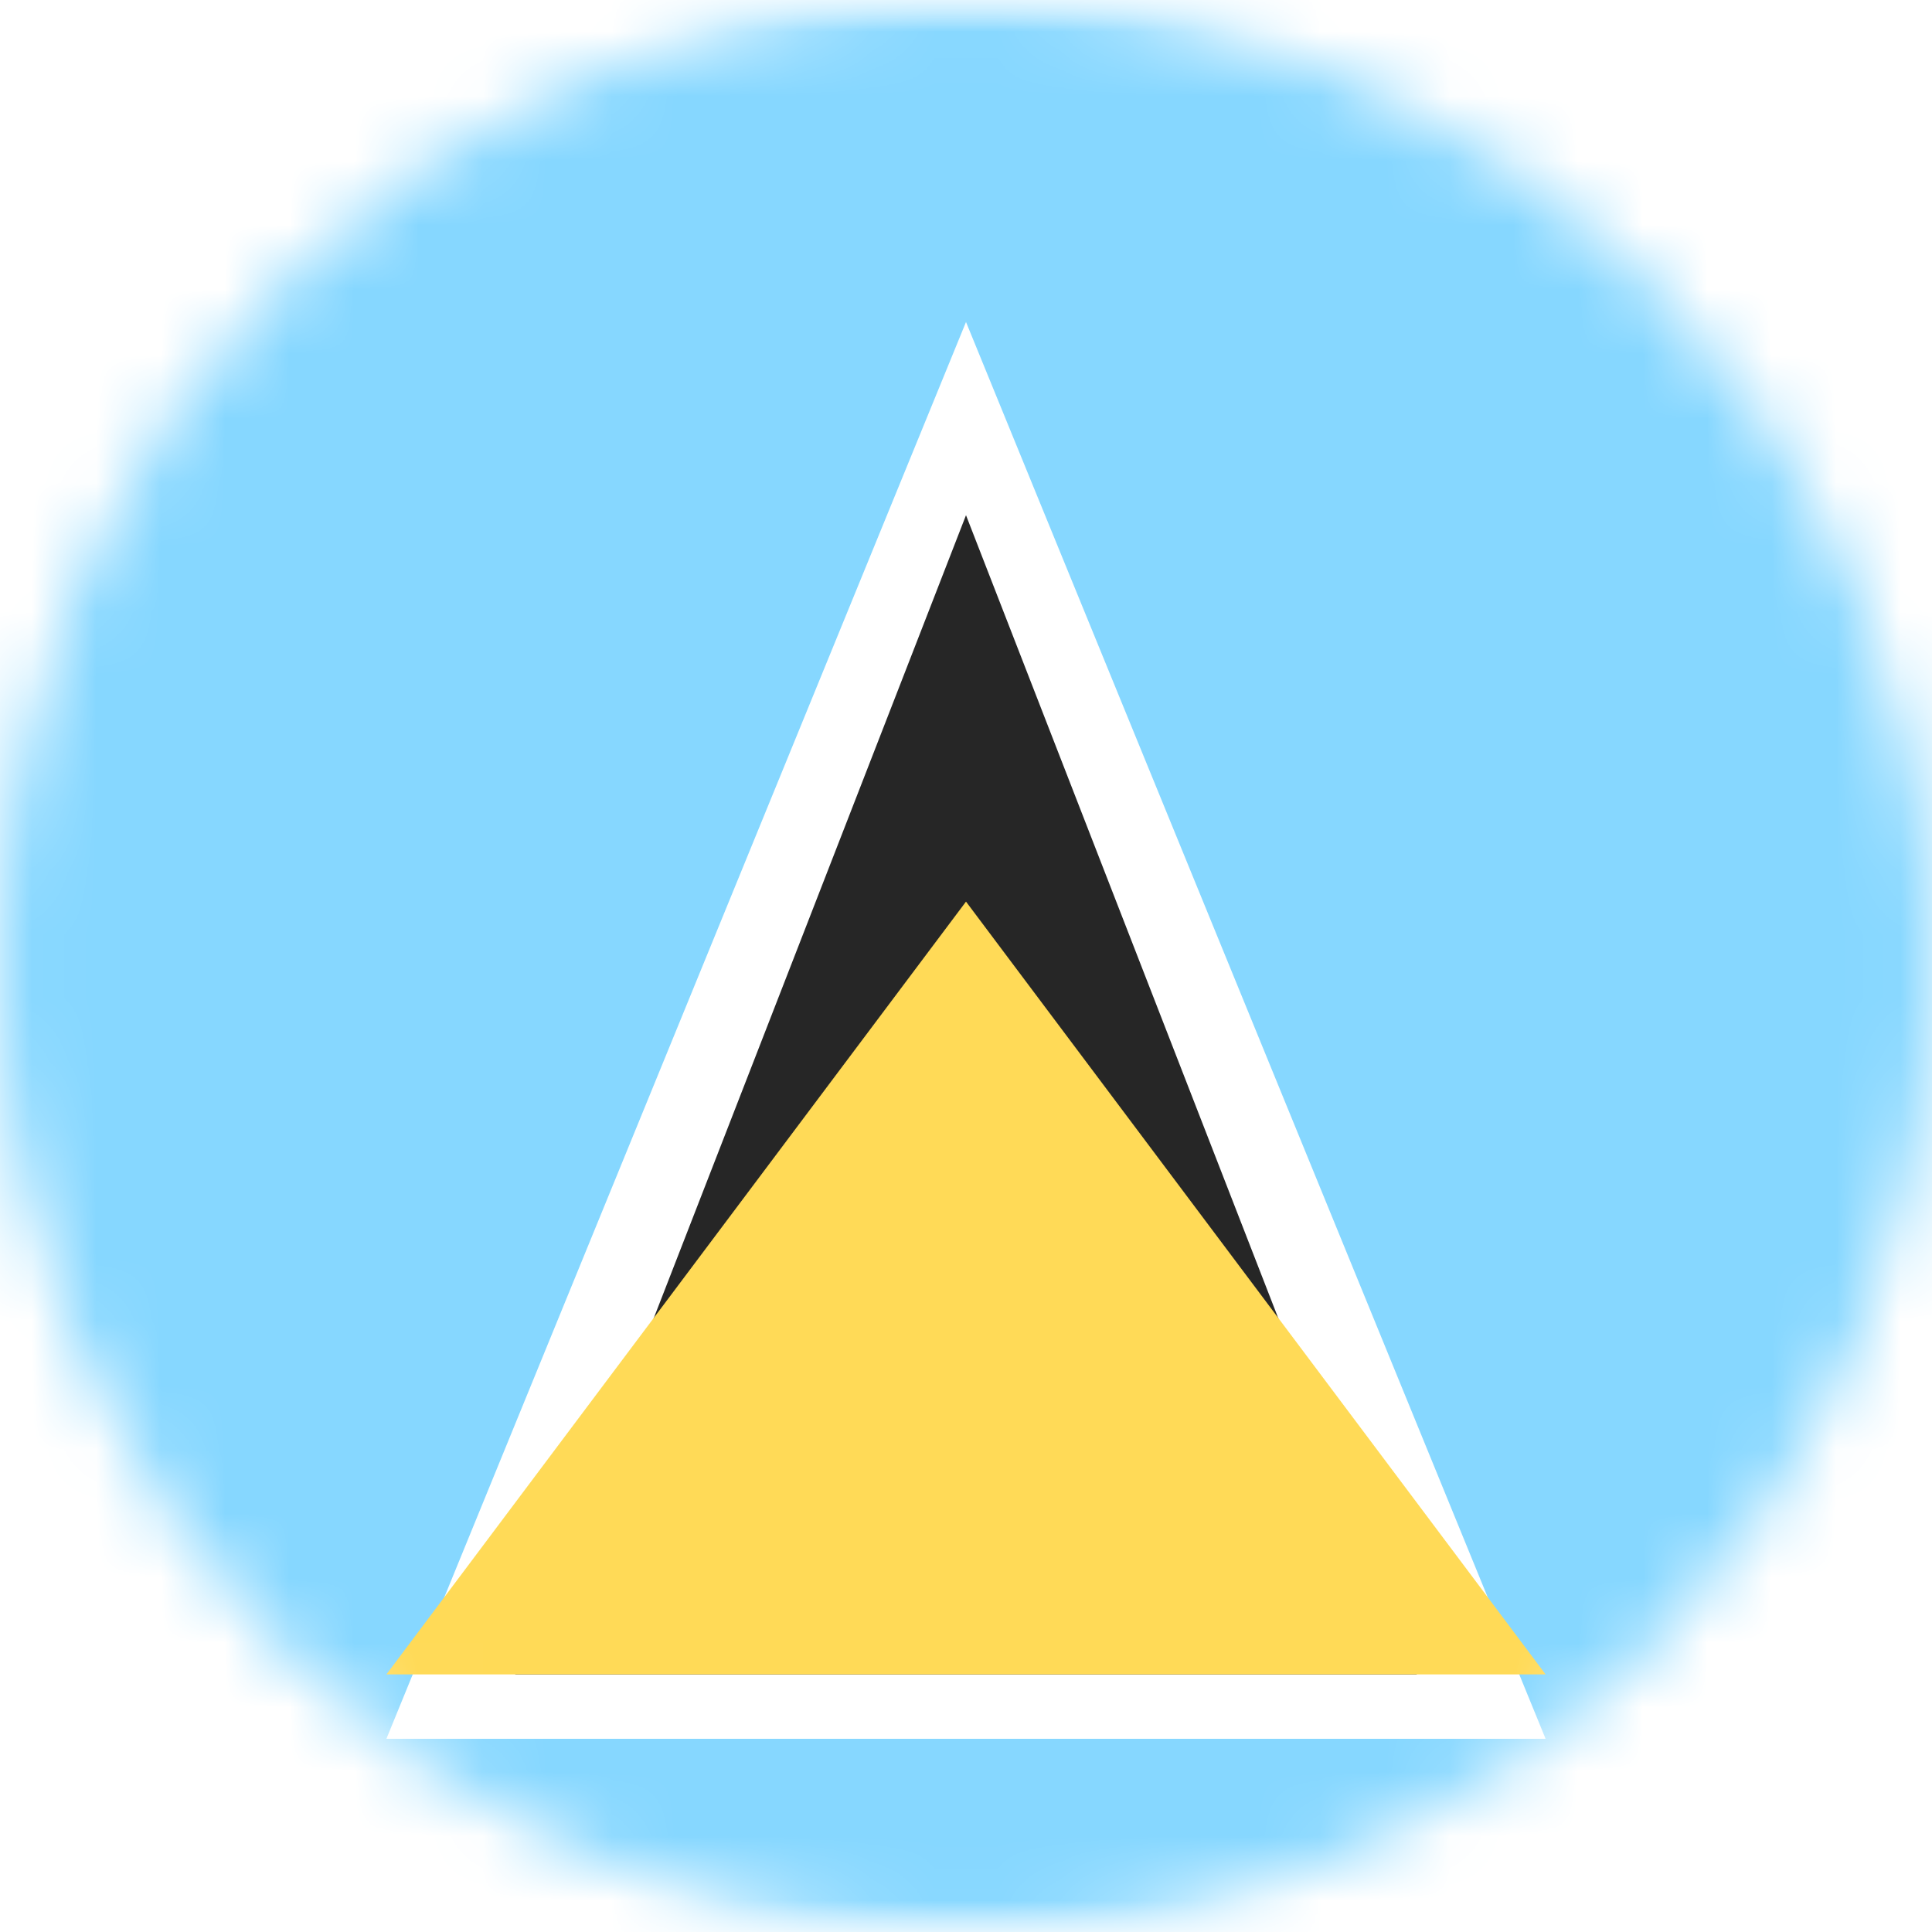 <svg width="30" height="30" viewBox="0 0 30 30" fill="none" xmlns="http://www.w3.org/2000/svg">
<mask id="mask0_245_7353" style="mask-type:alpha" maskUnits="userSpaceOnUse" x="0" y="0" width="30" height="30">
<circle cx="15" cy="15" r="15" fill="#D9D9D9"/>
</mask>
<g mask="url(#mask0_245_7353)">
<rect x="-6" width="42" height="30" rx="2" fill="white"/>
<mask id="mask1_245_7353" style="mask-type:luminance" maskUnits="userSpaceOnUse" x="-6" y="0" width="42" height="30">
<rect x="-6" width="42" height="30" rx="2" fill="white"/>
</mask>
<g mask="url(#mask1_245_7353)">
<rect x="-6" width="42" height="30" fill="#86D7FF"/>
<g filter="url(#filter0_d_245_7353)">
<path fill-rule="evenodd" clip-rule="evenodd" d="M15 4L24 26H6L15 4Z" fill="white"/>
</g>
<path fill-rule="evenodd" clip-rule="evenodd" d="M15 8L22 26H8L15 8Z" fill="#262626"/>
<path fill-rule="evenodd" clip-rule="evenodd" d="M15 14L24 26H6L15 14Z" fill="#FFDA57"/>
</g>
</g>
<defs>
<filter id="filter0_d_245_7353" x="6" y="4" width="18" height="23" filterUnits="userSpaceOnUse" color-interpolation-filters="sRGB">
<feFlood flood-opacity="0" result="BackgroundImageFix"/>
<feColorMatrix in="SourceAlpha" type="matrix" values="0 0 0 0 0 0 0 0 0 0 0 0 0 0 0 0 0 0 127 0" result="hardAlpha"/>
<feOffset dy="1"/>
<feColorMatrix type="matrix" values="0 0 0 0 0 0 0 0 0 0 0 0 0 0 0 0 0 0 0.06 0"/>
<feBlend mode="normal" in2="BackgroundImageFix" result="effect1_dropShadow_245_7353"/>
<feBlend mode="normal" in="SourceGraphic" in2="effect1_dropShadow_245_7353" result="shape"/>
</filter>
</defs>
</svg>
